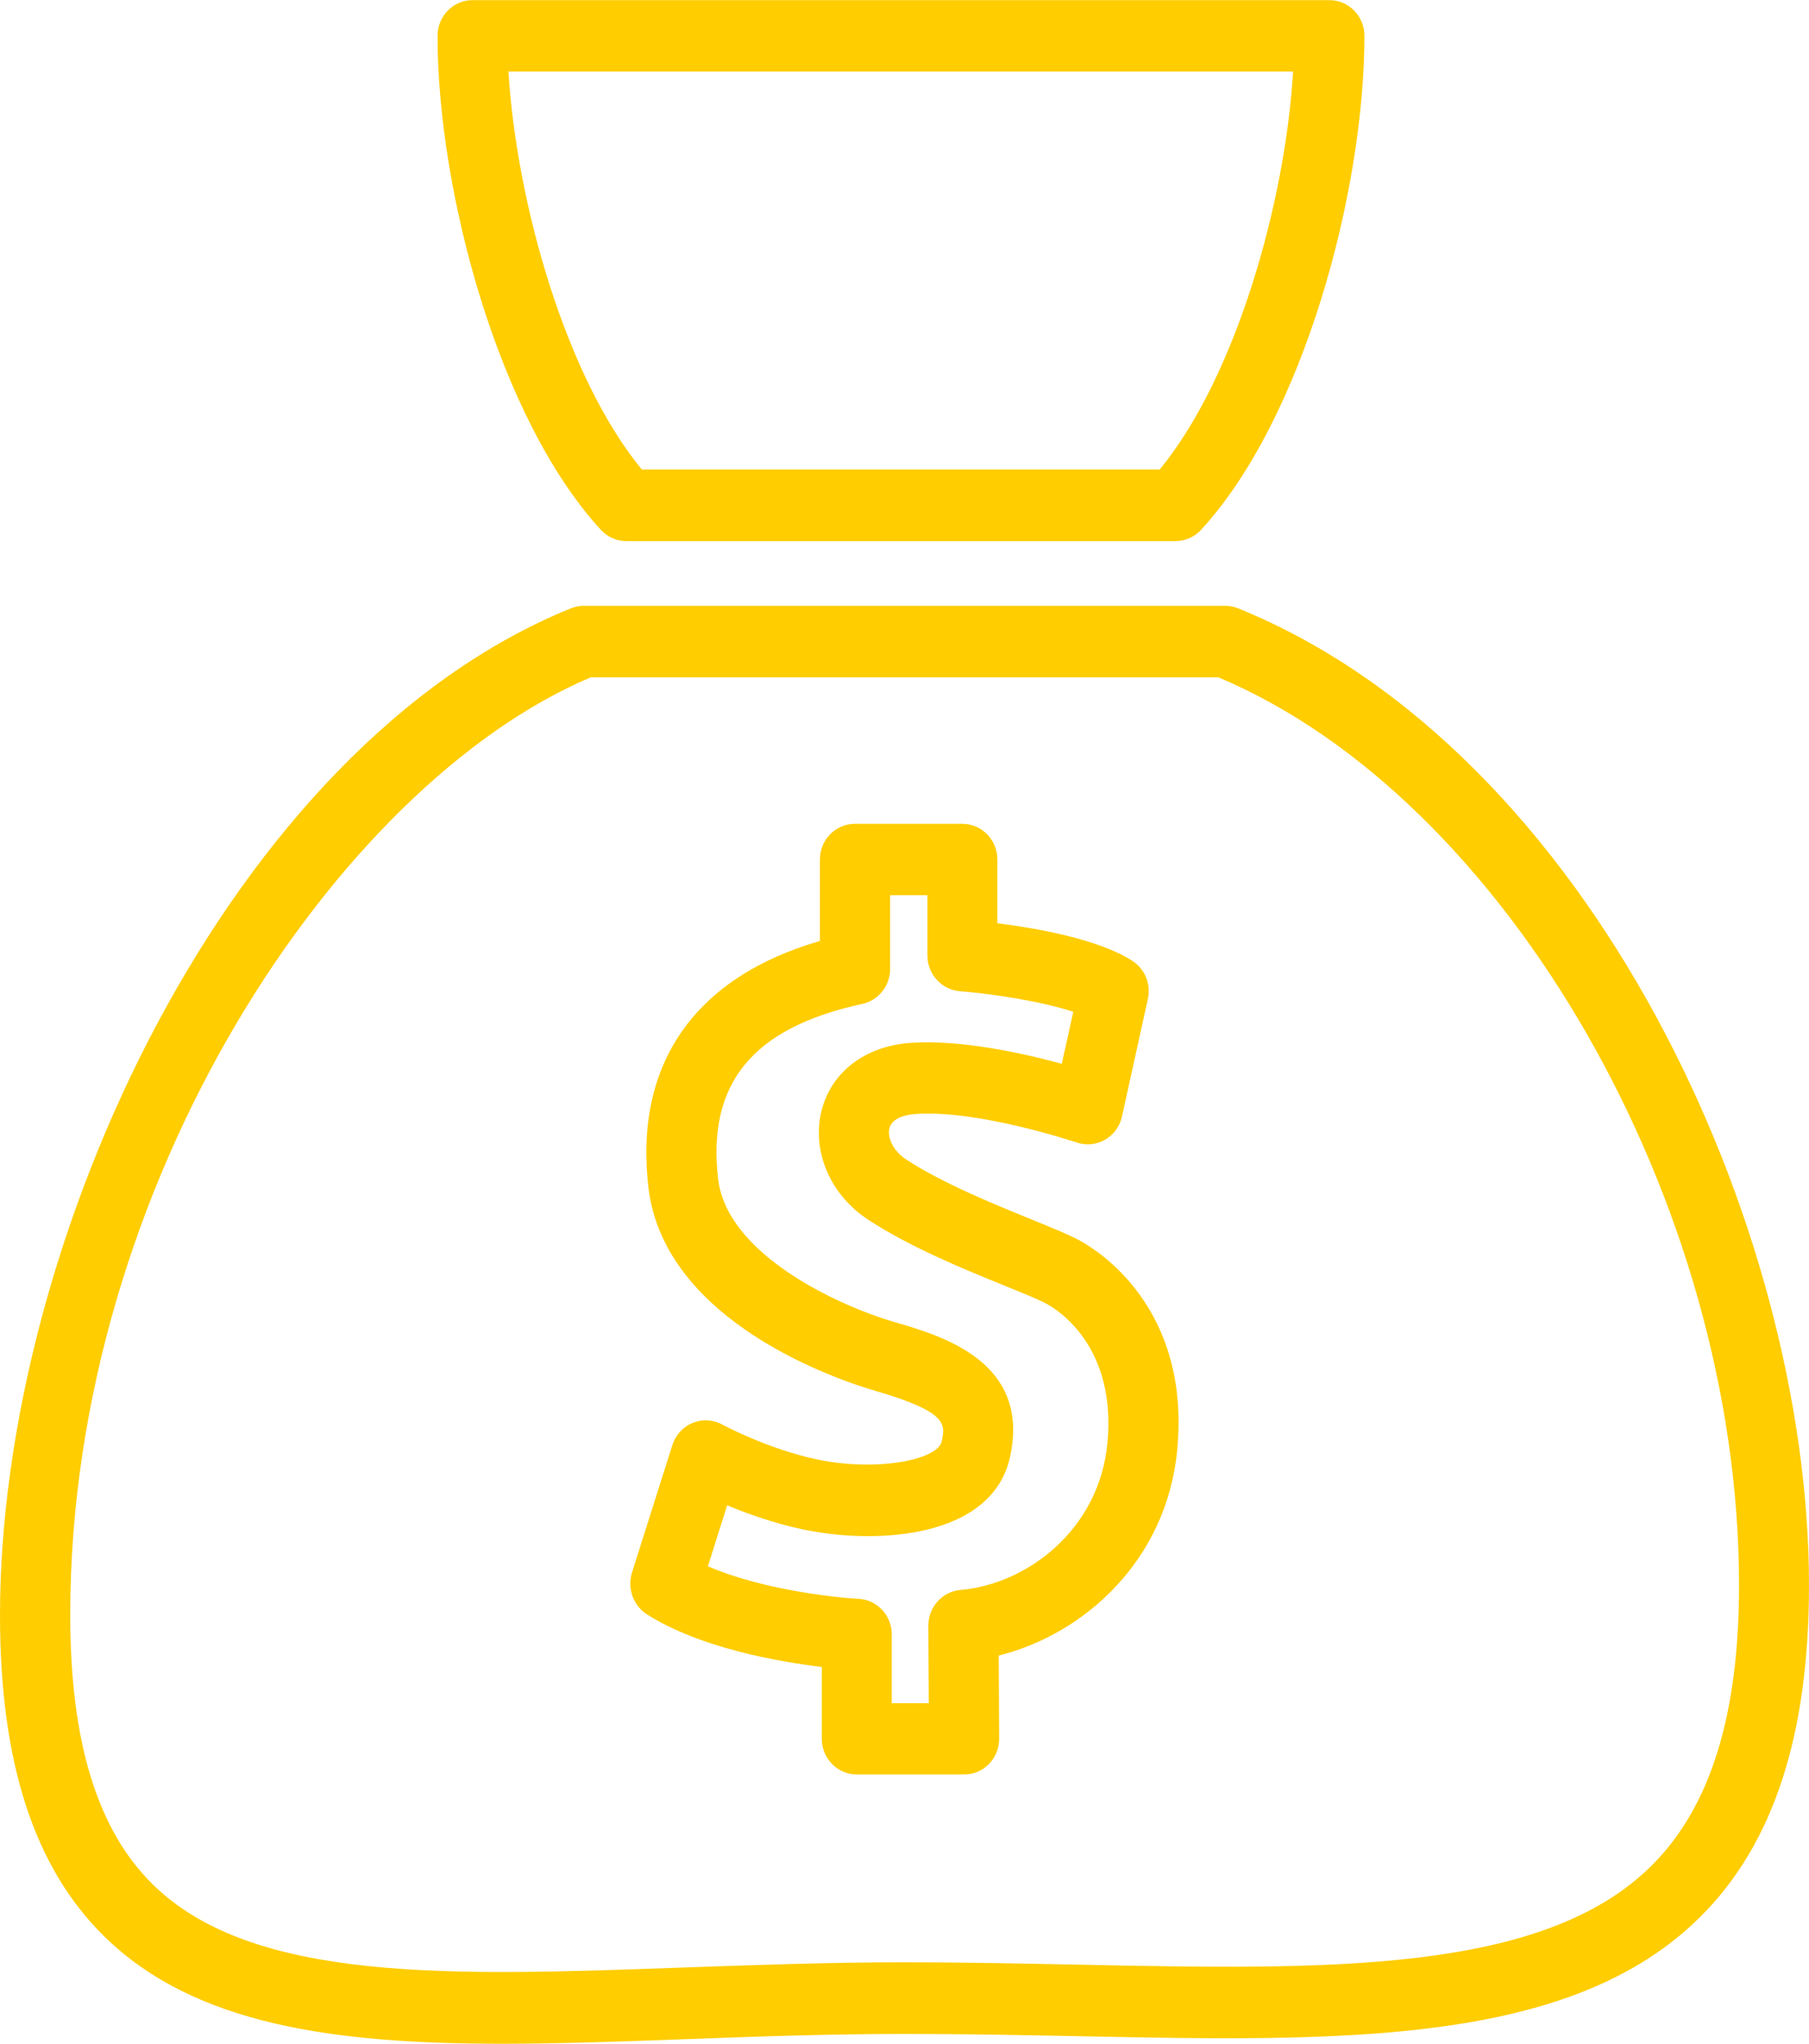 <svg width="77" height="87" viewBox="0 0 77 87" fill="none" xmlns="http://www.w3.org/2000/svg">
<g clip-path="url(#clip0_286_864)">
<path d="M0 68.759C0 75.018 1.449 79.487 4.427 82.419C8.276 86.211 14.261 87 21.377 87C23.841 87 26.444 86.906 29.139 86.806C32.157 86.694 35.274 86.582 38.5 86.582C41.005 86.582 43.458 86.629 45.824 86.676C57.118 86.906 66.871 87.1 72.4 81.571C75.494 78.474 77 73.864 77 67.47C77 52.214 67.708 31.983 52.697 25.895C52.524 25.825 52.334 25.789 52.149 25.789H24.851C24.66 25.789 24.476 25.825 24.303 25.895C9.765 31.789 0 52.821 0 68.759ZM25.145 28.833H51.86C64.101 33.979 74.022 51.231 74.022 67.47C74.022 73.004 72.81 76.908 70.317 79.399C65.688 84.032 56.512 83.85 45.893 83.632C43.509 83.585 41.039 83.532 38.506 83.532C35.228 83.532 32.082 83.65 29.041 83.756C19.241 84.109 10.775 84.421 6.504 80.217C4.138 77.891 2.99 74.135 2.99 68.747C2.984 50.395 14.393 33.39 25.145 28.833Z" fill="#FFCD00"/>
<path d="M26.652 23.034H50.037C50.452 23.034 50.845 22.857 51.127 22.551C55.479 17.811 58.076 8.137 58.076 1.525C58.076 0.683 57.407 0.006 56.587 0.006H20.113C19.288 0.006 18.624 0.689 18.624 1.525C18.624 8.137 21.221 17.811 25.572 22.551C25.849 22.857 26.242 23.034 26.652 23.034ZM55.04 3.044C54.706 8.626 52.605 16.045 49.361 19.989H27.321C24.078 16.045 21.983 8.626 21.642 3.044H55.04Z" fill="#FFCD00"/>
<path d="M27.541 68.724C29.803 70.155 33.11 70.732 34.98 70.961V74.017C34.98 74.859 35.649 75.536 36.469 75.536H41.039C41.438 75.536 41.819 75.377 42.096 75.089C42.378 74.8 42.534 74.412 42.528 74.005L42.511 70.473C46.089 69.589 49.673 66.469 50.112 61.676C50.666 55.67 46.741 53.233 45.951 52.803C45.477 52.55 44.768 52.261 43.873 51.896C42.297 51.254 40.139 50.377 38.581 49.364C37.986 48.976 37.767 48.399 37.859 48.028C37.975 47.563 38.598 47.451 38.956 47.421C41.634 47.227 45.789 48.623 45.83 48.634C46.228 48.77 46.666 48.728 47.036 48.517C47.405 48.304 47.665 47.945 47.757 47.527L48.859 42.523C48.998 41.898 48.738 41.251 48.207 40.909C46.782 39.979 44.133 39.514 42.453 39.302V36.588C42.453 35.746 41.784 35.069 40.959 35.069H36.388C35.562 35.069 34.899 35.752 34.899 36.588V40.056C29.578 41.598 26.992 45.284 27.598 50.53C28.262 56.3 35.753 58.767 37.248 59.203C40.358 60.11 40.243 60.634 40.081 61.364C39.908 62.147 37.311 62.659 34.795 62.129C32.665 61.682 30.767 60.651 30.749 60.646C30.363 60.428 29.895 60.404 29.485 60.569C29.076 60.74 28.758 61.081 28.62 61.511L26.894 66.963C26.698 67.629 26.958 68.353 27.541 68.724ZM30.951 64.078C31.823 64.443 32.965 64.85 34.195 65.109C37.311 65.762 42.228 65.486 42.99 62.029C43.885 57.972 40.105 56.866 38.067 56.277C35.632 55.564 30.934 53.38 30.565 50.177C30.097 46.108 32.048 43.741 36.705 42.735C37.392 42.587 37.888 41.963 37.888 41.245V38.107H39.475V40.674C39.475 41.469 40.076 42.128 40.849 42.193C42.246 42.305 44.352 42.629 45.685 43.07L45.195 45.284C43.533 44.831 40.872 44.242 38.748 44.395C36.826 44.53 35.378 45.637 34.968 47.286C34.541 49.011 35.343 50.878 36.976 51.937C38.777 53.109 41.086 54.051 42.771 54.734C43.521 55.04 44.225 55.323 44.554 55.505C45.05 55.776 47.515 57.325 47.14 61.405C46.793 65.168 43.66 67.446 40.884 67.682C40.11 67.746 39.51 68.412 39.516 69.207L39.533 72.504H37.958V69.578C37.958 68.765 37.334 68.1 36.544 68.058C35.401 68 32.342 67.635 30.132 66.675L30.951 64.078Z" fill="#FFCD00"/>
</g>
<defs>
<clipPath id="clip0_286_864">
<rect width="77" height="87" fill="white"/>
</clipPath>
</defs>
</svg>
